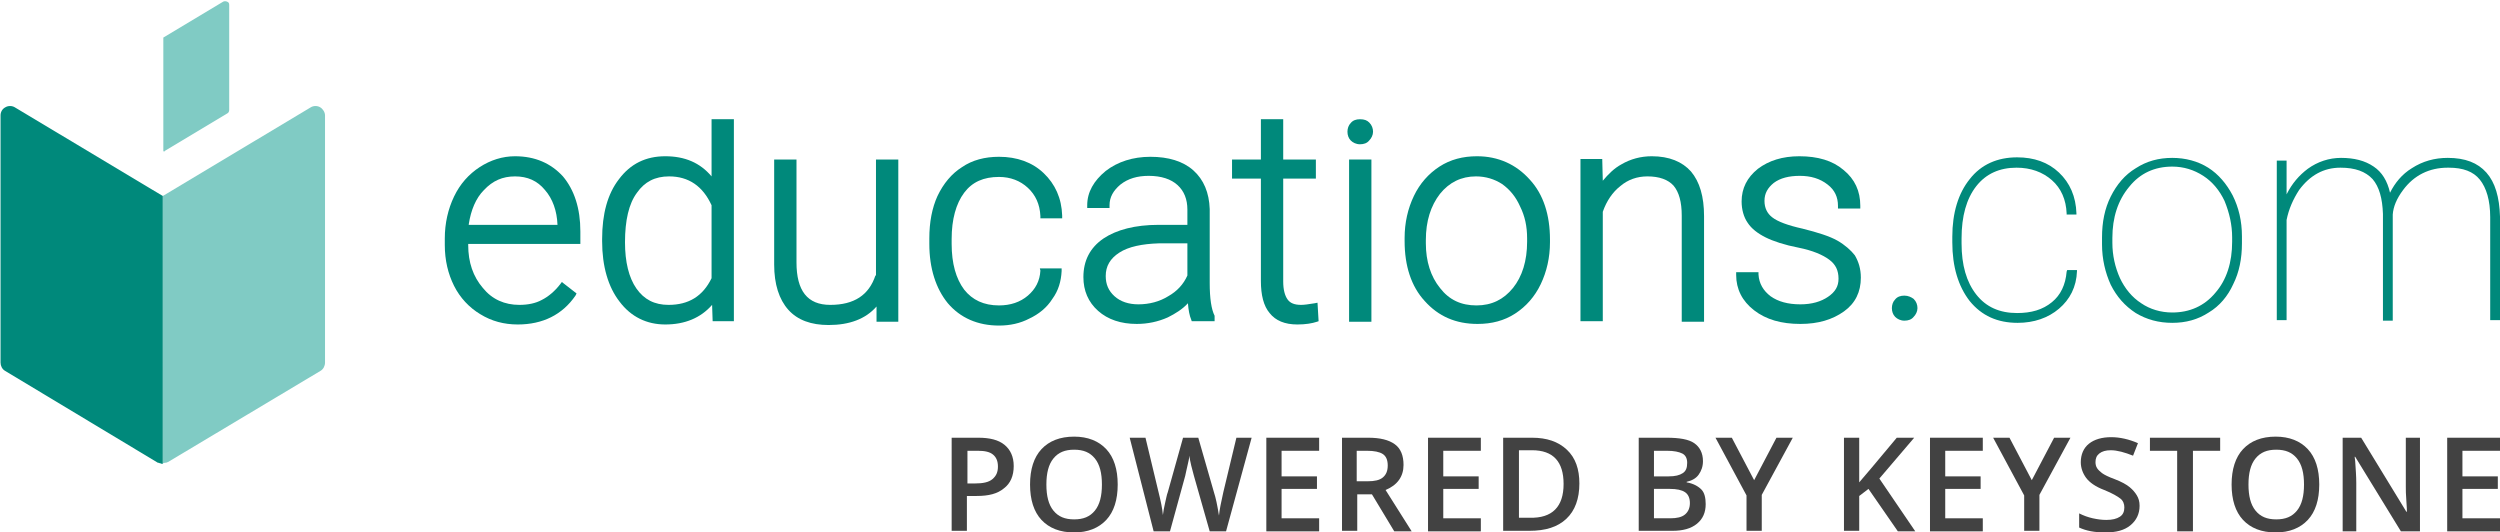 <?xml version="1.0" encoding="utf-8"?>
<!-- Generator: Adobe Illustrator 27.9.0, SVG Export Plug-In . SVG Version: 6.00 Build 0)  -->
<svg version="1.1" id="Layer_2" xmlns="http://www.w3.org/2000/svg" xmlns:xlink="http://www.w3.org/1999/xlink" x="0px" y="0px"
	 viewBox="0 0 459.2 97.8" style="enable-background:new 0 0 459.2 97.8;" xml:space="preserve">
<style type="text/css">
	.st0{fill:#80CBC4;}
	.st1{fill:#00897B;}
	.st2{fill:#424242;}
</style>
<path class="st0" d="M59.7,66.6c0,0.6-0.3,1.2-0.8,1.5L30.8,84.9c0,0,0,0-0.1,0c-0.1,0.1-0.2,0.1-0.3,0.1c0,0-0.1,0-0.1,0
	c-0.1,0-0.3,0.1-0.4,0.1l0-49.1l27.2-16.3c0.5-0.3,1.2-0.3,1.7,0c0.5,0.3,0.9,0.9,0.9,1.5L59.7,66.6z"/>
<path class="st1" d="M29.9,85.2c-0.1,0-0.3,0-0.4-0.1c0,0-0.1,0-0.1,0c-0.1,0-0.2-0.1-0.3-0.1c0,0,0,0-0.1,0L0.9,68.1
	c-0.5-0.3-0.8-0.9-0.8-1.5l0-45.4c0-0.6,0.3-1.2,0.9-1.5c0.5-0.3,1.2-0.3,1.7,0l27.2,16.3L29.9,85.2z"/>
<path class="st0" d="M30,27.8c0.1,0,0.1,0,0.2,0c0,0,0,0,0,0c0.1,0,0.1,0,0.1-0.1c0,0,0,0,0,0l11.5-6.9c0.2-0.1,0.3-0.4,0.3-0.6
	l0-19.3c0-0.3-0.1-0.5-0.4-0.6c-0.2-0.1-0.5-0.1-0.7,0L30,6.9L30,27.8z"/>
<path class="st1" d="M94.6,28.7c-2.3,0-4.5,0.7-6.5,2c-2,1.3-3.6,3.1-4.7,5.4c-1.1,2.3-1.7,4.9-1.7,7.7V45c0,2.8,0.6,5.3,1.7,7.5
	c1.1,2.2,2.8,4,4.8,5.2c2.1,1.3,4.4,1.9,6.9,1.9c4.6,0,8.2-1.8,10.6-5.3l0.2-0.4l-2.7-2.1l-0.3,0.4c-1,1.3-2.2,2.3-3.4,2.9
	C98.4,55.7,97,56,95.4,56c-2.7,0-5-1-6.7-3.1c-1.8-2.1-2.7-4.7-2.7-7.9v-0.2h20.6v-2.3c0-4.2-1.1-7.6-3.2-10.1
	C101.2,30,98.3,28.7,94.6,28.7z M86.1,41.2c0.4-2.6,1.3-4.8,2.8-6.3c1.6-1.7,3.4-2.5,5.7-2.5c2.3,0,4.1,0.8,5.5,2.5
	c1.4,1.6,2.2,3.8,2.3,6.4H86.1z"/>
<path class="st1" d="M130.7,32.4c-2.1-2.5-4.9-3.7-8.5-3.7c-3.6,0-6.4,1.4-8.5,4.2c-2.1,2.7-3.1,6.4-3.1,11v0.4
	c0,4.6,1.1,8.4,3.2,11.1c2.1,2.8,5,4.2,8.4,4.2c3.6,0,6.5-1.2,8.6-3.6l0.1,3h3.9V21.9h-4.1V32.4z M130.7,37.7v13.4
	c-1.6,3.3-4.2,4.9-7.9,4.9c-2.6,0-4.5-1-5.9-3c-1.4-2-2.1-4.9-2.1-8.5c0-4,0.7-7.1,2.2-9.1c1.4-2,3.3-3,5.9-3
	C126.5,32.4,129.1,34.2,130.7,37.7z"/>
<path class="st1" d="M160.8,50.6c-1.2,3.6-3.9,5.4-8.3,5.4c-4.2,0-6.2-2.6-6.2-7.8V29.3h-4.1v19.3c0,3.6,0.9,6.4,2.6,8.3
	c1.7,1.9,4.2,2.8,7.4,2.8c3.8,0,6.8-1.1,8.8-3.4l0,2.8h4V29.3h-4.1V50.6z"/>
<path class="st1" d="M191.1,49.7c-0.1,1.9-0.9,3.4-2.3,4.6c-1.4,1.2-3.2,1.8-5.3,1.8c-2.8,0-4.9-1-6.4-2.9c-1.5-2-2.3-4.8-2.3-8.4
	v-0.9c0-3.6,0.8-6.5,2.3-8.5c1.5-2,3.6-2.9,6.4-2.9c2.1,0,3.9,0.7,5.3,2c1.4,1.3,2.2,3,2.3,5.2l0,0.4h4l0-0.5
	c-0.1-3.2-1.3-5.8-3.4-7.8c-2.1-2-4.9-3-8.2-3c-2.6,0-4.9,0.6-6.8,1.9c-1.9,1.2-3.4,3-4.5,5.3c-1,2.2-1.5,4.8-1.5,7.8v1
	c0,4.5,1.2,8.2,3.4,10.9c2.3,2.7,5.5,4.1,9.4,4.1c2,0,3.9-0.4,5.6-1.3c1.7-0.8,3.2-2,4.2-3.6c1.1-1.5,1.6-3.2,1.7-5.1l0-0.5h-4
	L191.1,49.7z"/>
<path class="st1" d="M222.2,52V38.4c-0.1-3-1.1-5.4-3-7.1c-1.9-1.7-4.6-2.5-7.9-2.5c-3.2,0-6,0.9-8.2,2.6c-2.2,1.8-3.4,3.9-3.4,6.3
	v0.5l4.1,0v-0.5c0-1.5,0.7-2.7,2-3.8c1.4-1.1,3.1-1.6,5.2-1.6c2.3,0,4.1,0.6,5.3,1.7c1.2,1.1,1.8,2.6,1.8,4.5v2.8h-5.3
	c-4.3,0-7.7,0.9-10.1,2.5c-2.5,1.7-3.7,4.1-3.7,7.1c0,2.5,0.9,4.6,2.7,6.2c1.8,1.6,4.2,2.4,7.1,2.4c2,0,3.9-0.4,5.7-1.2
	c1.4-0.7,2.7-1.5,3.7-2.6c0.1,1.3,0.3,2.3,0.6,3l0.1,0.3h4.2v-0.8l0-0.2C222.5,56.8,222.2,54.8,222.2,52z M218.1,44.8v5.8
	c-0.7,1.6-1.9,2.9-3.5,3.8c-1.6,1-3.5,1.5-5.5,1.5c-1.8,0-3.3-0.5-4.4-1.5c-1.1-1-1.6-2.2-1.6-3.7c0-1.8,0.8-3.2,2.5-4.3
	c1.7-1.1,4.2-1.6,7.2-1.7H218.1z"/>
<path class="st1" d="M241.5,55.7c-1.2,0.2-2,0.3-2.5,0.3c-1.2,0-2-0.3-2.5-1c-0.5-0.7-0.8-1.8-0.8-3.3V32.8h6v-3.5h-6v-7.4h-4.1v7.4
	h-5.3v3.5h5.3v18.8c0,2.6,0.5,4.6,1.6,5.9c1.1,1.4,2.8,2.1,5.1,2.1c1.5,0,2.7-0.2,3.6-0.5l0.3-0.1l-0.2-3.4L241.5,55.7z"/>
<rect x="247.8" y="29.3" class="st1" width="4.1" height="29.8"/>
<path class="st1" d="M249.8,21.9c-0.7,0-1.3,0.2-1.7,0.7c-0.4,0.4-0.6,1-0.6,1.6c0,0.6,0.2,1.2,0.6,1.6c0.4,0.4,1,0.7,1.7,0.7
	c0.7,0,1.3-0.2,1.7-0.7c0.4-0.4,0.7-1,0.7-1.6c0-0.6-0.2-1.2-0.7-1.7C251.1,22.1,250.6,21.9,249.8,21.9z"/>
<path class="st1" d="M271.3,28.7c-2.6,0-4.9,0.6-6.9,1.9c-2,1.3-3.6,3.1-4.7,5.4c-1.1,2.3-1.7,4.9-1.7,7.7v0.6c0,4.5,1.2,8.3,3.7,11
	c2.5,2.8,5.7,4.2,9.7,4.2c2.6,0,4.9-0.6,6.9-1.9c2-1.3,3.6-3.1,4.7-5.4c1.1-2.3,1.7-4.9,1.7-7.7V44c0-4.5-1.2-8.3-3.7-11
	C278.5,30.2,275.2,28.7,271.3,28.7z M280.5,43.8v0.6c0,3.5-0.9,6.4-2.6,8.5c-1.7,2.1-3.9,3.2-6.7,3.2c-2.8,0-5-1-6.7-3.2
	c-1.7-2.1-2.6-4.9-2.6-8.2v-0.6c0-3.5,0.9-6.3,2.6-8.5c1.7-2.1,3.9-3.2,6.6-3.2c1.8,0,3.4,0.5,4.8,1.4c1.4,1,2.5,2.3,3.3,4.1
	C280.1,39.7,280.5,41.6,280.5,43.8z"/>
<path class="st1" d="M303.4,28.7c-2,0-3.9,0.5-5.6,1.5c-1.3,0.7-2.4,1.8-3.4,3l-0.1-4h-4v29.8h4.1V38.9c0.7-2,1.8-3.6,3.2-4.7
	c1.4-1.2,3.1-1.8,5-1.8c2.2,0,3.8,0.6,4.8,1.7c1,1.2,1.5,3,1.5,5.5v19.5h4.1V39.7c0-3.6-0.8-6.3-2.4-8.2
	C309,29.7,306.6,28.7,303.4,28.7z"/>
<path class="st1" d="M337.5,44.2c-1.4-0.8-3.6-1.5-6.4-2.2c-2.7-0.6-4.6-1.3-5.6-2.1c-0.9-0.7-1.4-1.7-1.4-3c0-1.4,0.6-2.4,1.7-3.3
	c1.2-0.9,2.8-1.3,4.8-1.3c2,0,3.7,0.5,5.1,1.6c1.3,1,1.9,2.3,1.9,3.9v0.5h4.1v-0.5c0-2.7-1-4.9-3.1-6.6c-2-1.7-4.7-2.5-8.1-2.5
	c-3.1,0-5.6,0.8-7.6,2.3c-2,1.6-3,3.6-3,6c0,1.5,0.4,2.9,1.1,3.9c0.7,1.1,1.9,2,3.3,2.7c1.4,0.7,3.5,1.4,6.1,1.9
	c2.5,0.5,4.4,1.3,5.6,2.2c1.2,0.9,1.7,2,1.7,3.5c0,1.4-0.6,2.4-1.9,3.3c-1.3,0.9-3,1.4-5.1,1.4c-2.3,0-4.1-0.5-5.5-1.5
	c-1.3-1-2.1-2.3-2.2-4l0-0.4h-4.1v0.5c0,2.6,1.1,4.8,3.3,6.5c2.2,1.7,5,2.5,8.5,2.5c3.3,0,5.9-0.8,8-2.3c2.1-1.5,3.1-3.6,3.1-6.2
	c0-1.6-0.4-2.9-1.1-4.1C340,46,338.9,45,337.5,44.2z"/>
<path class="st1" d="M379.6,49.9c-0.2,2.4-1.1,4.3-2.7,5.6c-1.7,1.4-3.8,2-6.4,2c-3.2,0-5.7-1.1-7.5-3.4c-1.8-2.3-2.7-5.4-2.7-9.4
	v-0.9c0-4.1,0.9-7.3,2.7-9.6c1.8-2.3,4.3-3.4,7.4-3.4c2.6,0,4.8,0.8,6.5,2.3c1.7,1.5,2.6,3.6,2.7,6.1l0,0.2h1.8l0-0.2
	c-0.1-3.1-1.2-5.6-3.2-7.5c-2-1.9-4.6-2.8-7.7-2.8c-3.6,0-6.6,1.3-8.7,4c-2.1,2.6-3.2,6.2-3.2,10.6v1c0,4.5,1.1,8.1,3.2,10.8
	c2.2,2.7,5.1,4,8.8,4c3,0,5.6-0.9,7.6-2.6c2-1.7,3.2-4,3.3-6.9l0-0.2h-1.8L379.6,49.9z"/>
<path class="st1" d="M405.6,30.8c-1.9-1.2-4.2-1.8-6.6-1.8c-2.5,0-4.7,0.6-6.7,1.9c-2,1.2-3.5,3-4.6,5.2c-1.1,2.2-1.6,4.7-1.6,7.5
	v1.3c0,2.7,0.6,5.2,1.6,7.4c1.1,2.2,2.6,3.9,4.6,5.2c2,1.2,4.2,1.8,6.7,1.8c2.5,0,4.7-0.6,6.7-1.9c2-1.2,3.5-3,4.5-5.2
	c1.1-2.2,1.6-4.7,1.6-7.5v-1.3c0-2.8-0.6-5.3-1.7-7.5C409,33.8,407.5,32,405.6,30.8z M410,43.6v0.8c0,3.8-1,7-3.1,9.4
	c-2,2.4-4.7,3.6-7.9,3.6c-2.1,0-4.1-0.6-5.7-1.7c-1.7-1.1-3-2.7-3.9-4.6c-0.9-2-1.4-4.2-1.4-6.5v-0.9c0-3.7,1-6.9,3.1-9.4
	c2-2.5,4.7-3.7,7.9-3.7c2.1,0,4,0.6,5.7,1.7c1.7,1.1,3,2.7,3.9,4.6C409.5,39.1,410,41.3,410,43.6z"/>
<path class="st1" d="M456.7,31.7c-1.6-1.8-3.9-2.7-7.1-2.7c-2.4,0-4.6,0.6-6.6,1.9c-1.8,1.1-3.1,2.7-4,4.5c-0.5-2.2-1.5-3.8-3-4.8
	c-1.6-1.1-3.6-1.6-6-1.6c-2.2,0-4.3,0.7-6.1,2c-1.6,1.2-2.9,2.7-3.9,4.7v-6.2h-1.8v29.3h1.8l0-18.4c0.4-2,1.2-3.8,2.3-5.5
	c2-2.7,4.5-4.1,7.6-4.1c2.7,0,4.6,0.7,5.9,2.1c1.2,1.4,1.8,3.5,1.9,6.4v19.6h1.8V39.4c0.1-1.4,0.7-2.9,1.9-4.5
	c2-2.7,4.8-4.1,8.2-4.1c0.1,0,0.1,0,0.2,0c2.6,0,4.5,0.7,5.7,2.2c1.2,1.5,1.9,3.8,1.9,6.9v18.9h1.8V39.8
	C459.1,36.2,458.3,33.5,456.7,31.7z"/>
<path class="st1" d="M349.8,54.3c-0.7,0-1.3,0.2-1.7,0.7c-0.4,0.4-0.6,1-0.6,1.6c0,0.6,0.2,1.2,0.6,1.6c0.4,0.4,1,0.7,1.7,0.7
	c0.7,0,1.3-0.2,1.7-0.7c0.4-0.4,0.7-1,0.7-1.6c0-0.6-0.2-1.2-0.7-1.7C351.1,54.6,350.5,54.3,349.8,54.3z"/>
<g>
	<path class="st2" d="M186.2,85.6c0,1.8-0.6,3.2-1.8,4.1c-1.2,1-2.8,1.4-5,1.4h-1.8v6.4h-2.8V80.4h4.9c2.1,0,3.7,0.4,4.8,1.3
		C185.6,82.6,186.2,83.9,186.2,85.6z M177.6,88.8h1.5c1.4,0,2.5-0.2,3.2-0.8s1-1.3,1-2.3c0-1-0.3-1.7-0.9-2.2s-1.5-0.7-2.8-0.7h-1.9
		V88.8z"/>
	<path class="st2" d="M205.3,89c0,2.8-0.7,5-2.1,6.5s-3.4,2.3-5.9,2.3c-2.6,0-4.6-0.8-6-2.3s-2.1-3.7-2.1-6.5s0.7-5,2.1-6.5
		s3.4-2.3,6-2.3c2.5,0,4.5,0.8,5.9,2.3S205.3,86.2,205.3,89z M192.2,89c0,2.1,0.4,3.7,1.3,4.8s2.1,1.6,3.8,1.6
		c1.7,0,2.9-0.5,3.8-1.6s1.3-2.7,1.3-4.8c0-2.1-0.4-3.7-1.3-4.8s-2.1-1.6-3.8-1.6c-1.7,0-2.9,0.5-3.8,1.6S192.2,86.9,192.2,89z"/>
	<path class="st2" d="M225.2,97.6h-3l-2.9-10.2c-0.1-0.4-0.3-1.1-0.5-1.9s-0.3-1.4-0.3-1.8c-0.1,0.5-0.2,1.1-0.4,1.9
		s-0.3,1.4-0.4,1.8l-2.8,10.2h-3l-2.2-8.6l-2.2-8.6h2.9l2.4,10c0.4,1.6,0.7,3,0.8,4.2c0.1-0.7,0.2-1.4,0.4-2.2s0.3-1.5,0.5-2l2.8-10
		h2.8l2.9,10.1c0.3,0.9,0.6,2.3,0.9,4.2c0.1-1.1,0.4-2.5,0.8-4.3l2.4-10h2.8L225.2,97.6z"/>
	<path class="st2" d="M242.3,97.6h-9.7V80.4h9.7v2.4h-6.9v4.7h6.5v2.3h-6.5v5.4h6.9V97.6z"/>
	<path class="st2" d="M249.3,90.7v6.8h-2.8V80.4h4.8c2.2,0,3.8,0.4,4.9,1.2s1.6,2.1,1.6,3.8c0,2.1-1.1,3.7-3.3,4.6l4.8,7.6h-3.2
		l-4.1-6.8H249.3z M249.3,88.4h1.9c1.3,0,2.2-0.2,2.8-0.7s0.9-1.2,0.9-2.2c0-1-0.3-1.7-0.9-2.1s-1.6-0.6-2.9-0.6h-1.9V88.4z"/>
	<path class="st2" d="M272,97.6h-9.7V80.4h9.7v2.4h-6.9v4.7h6.5v2.3h-6.5v5.4h6.9V97.6z"/>
	<path class="st2" d="M290.1,88.8c0,2.8-0.8,5-2.4,6.5s-3.8,2.2-6.8,2.2h-4.8V80.4h5.3c2.7,0,4.8,0.7,6.4,2.2S290.1,86.2,290.1,88.8
		z M287.2,88.9c0-4.1-1.9-6.2-5.8-6.2H279v12.4h2C285.1,95.2,287.2,93.1,287.2,88.9z"/>
	<path class="st2" d="M301,80.4h5.1c2.4,0,4.1,0.3,5.1,1s1.6,1.8,1.6,3.3c0,1-0.3,1.8-0.8,2.5s-1.3,1.1-2.2,1.3v0.1
		c1.2,0.2,2.1,0.7,2.7,1.3s0.8,1.6,0.8,2.7c0,1.5-0.5,2.7-1.6,3.6s-2.6,1.3-4.5,1.3H301V80.4z M303.8,87.5h2.7c1.2,0,2-0.2,2.6-0.6
		s0.8-1,0.8-1.9c0-0.8-0.3-1.4-0.9-1.7s-1.5-0.5-2.8-0.5h-2.4V87.5z M303.8,89.8v5.4h3c1.2,0,2.1-0.2,2.7-0.7s0.9-1.2,0.9-2.1
		c0-0.9-0.3-1.6-0.9-2s-1.5-0.6-2.8-0.6H303.8z"/>
	<path class="st2" d="M322.2,88.2l4.1-7.8h3l-5.7,10.5v6.6h-2.8V91l-5.7-10.6h3L322.2,88.2z"/>
	<path class="st2" d="M351.8,97.6h-3.2l-5.4-7.8l-1.7,1.3v6.4h-2.8V80.4h2.8v8.2c0.8-0.9,1.5-1.8,2.3-2.7l4.6-5.5h3.2
		c-3,3.5-5.1,6-6.4,7.5L351.8,97.6z"/>
	<path class="st2" d="M364.2,97.6h-9.7V80.4h9.7v2.4h-6.9v4.7h6.5v2.3h-6.5v5.4h6.9V97.6z"/>
	<path class="st2" d="M373.2,88.2l4.1-7.8h3l-5.7,10.5v6.6h-2.8V91l-5.7-10.6h3L373.2,88.2z"/>
	<path class="st2" d="M393,92.9c0,1.5-0.6,2.7-1.7,3.6s-2.6,1.3-4.6,1.3s-3.5-0.3-4.8-0.9v-2.6c0.8,0.4,1.6,0.7,2.5,0.9
		s1.7,0.3,2.5,0.3c1.1,0,1.9-0.2,2.5-0.6s0.8-1,0.8-1.7c0-0.6-0.2-1.2-0.7-1.6s-1.5-1-3-1.6c-1.6-0.6-2.7-1.4-3.3-2.2s-1-1.8-1-2.9
		c0-1.4,0.5-2.6,1.5-3.4s2.4-1.2,4.1-1.2c1.6,0,3.3,0.4,4.9,1.1l-0.9,2.3c-1.5-0.6-2.9-1-4.1-1c-0.9,0-1.6,0.2-2.1,0.6
		s-0.7,0.9-0.7,1.6c0,0.4,0.1,0.8,0.3,1.1s0.5,0.6,0.9,0.9s1.2,0.7,2.3,1.1c1.3,0.5,2.2,1,2.8,1.5s1,1,1.3,1.5S393,92.1,393,92.9z"
		/>
	<path class="st2" d="M402.7,97.6h-2.8V82.8h-5v-2.4h12.9v2.4h-5V97.6z"/>
	<path class="st2" d="M426,89c0,2.8-0.7,5-2.1,6.5s-3.4,2.3-5.9,2.3c-2.6,0-4.6-0.8-6-2.3s-2.1-3.7-2.1-6.5s0.7-5,2.1-6.5
		s3.4-2.3,6-2.3c2.5,0,4.5,0.8,5.9,2.3S426,86.2,426,89z M413,89c0,2.1,0.4,3.7,1.3,4.8s2.1,1.6,3.8,1.6c1.7,0,2.9-0.5,3.8-1.6
		s1.3-2.7,1.3-4.8c0-2.1-0.4-3.7-1.3-4.8s-2.1-1.6-3.8-1.6c-1.7,0-2.9,0.5-3.8,1.6S413,86.9,413,89z"/>
	<path class="st2" d="M444.5,97.6H441l-8.4-13.7h-0.1l0.1,0.8c0.1,1.5,0.2,2.8,0.2,4v8.9h-2.5V80.4h3.4L442,94h0.1
		c0-0.2,0-0.8-0.1-2s-0.1-2-0.1-2.6v-9h2.6V97.6z"/>
	<path class="st2" d="M459.2,97.6h-9.7V80.4h9.7v2.4h-6.9v4.7h6.5v2.3h-6.5v5.4h6.9V97.6z"/>
</g>
</svg>

